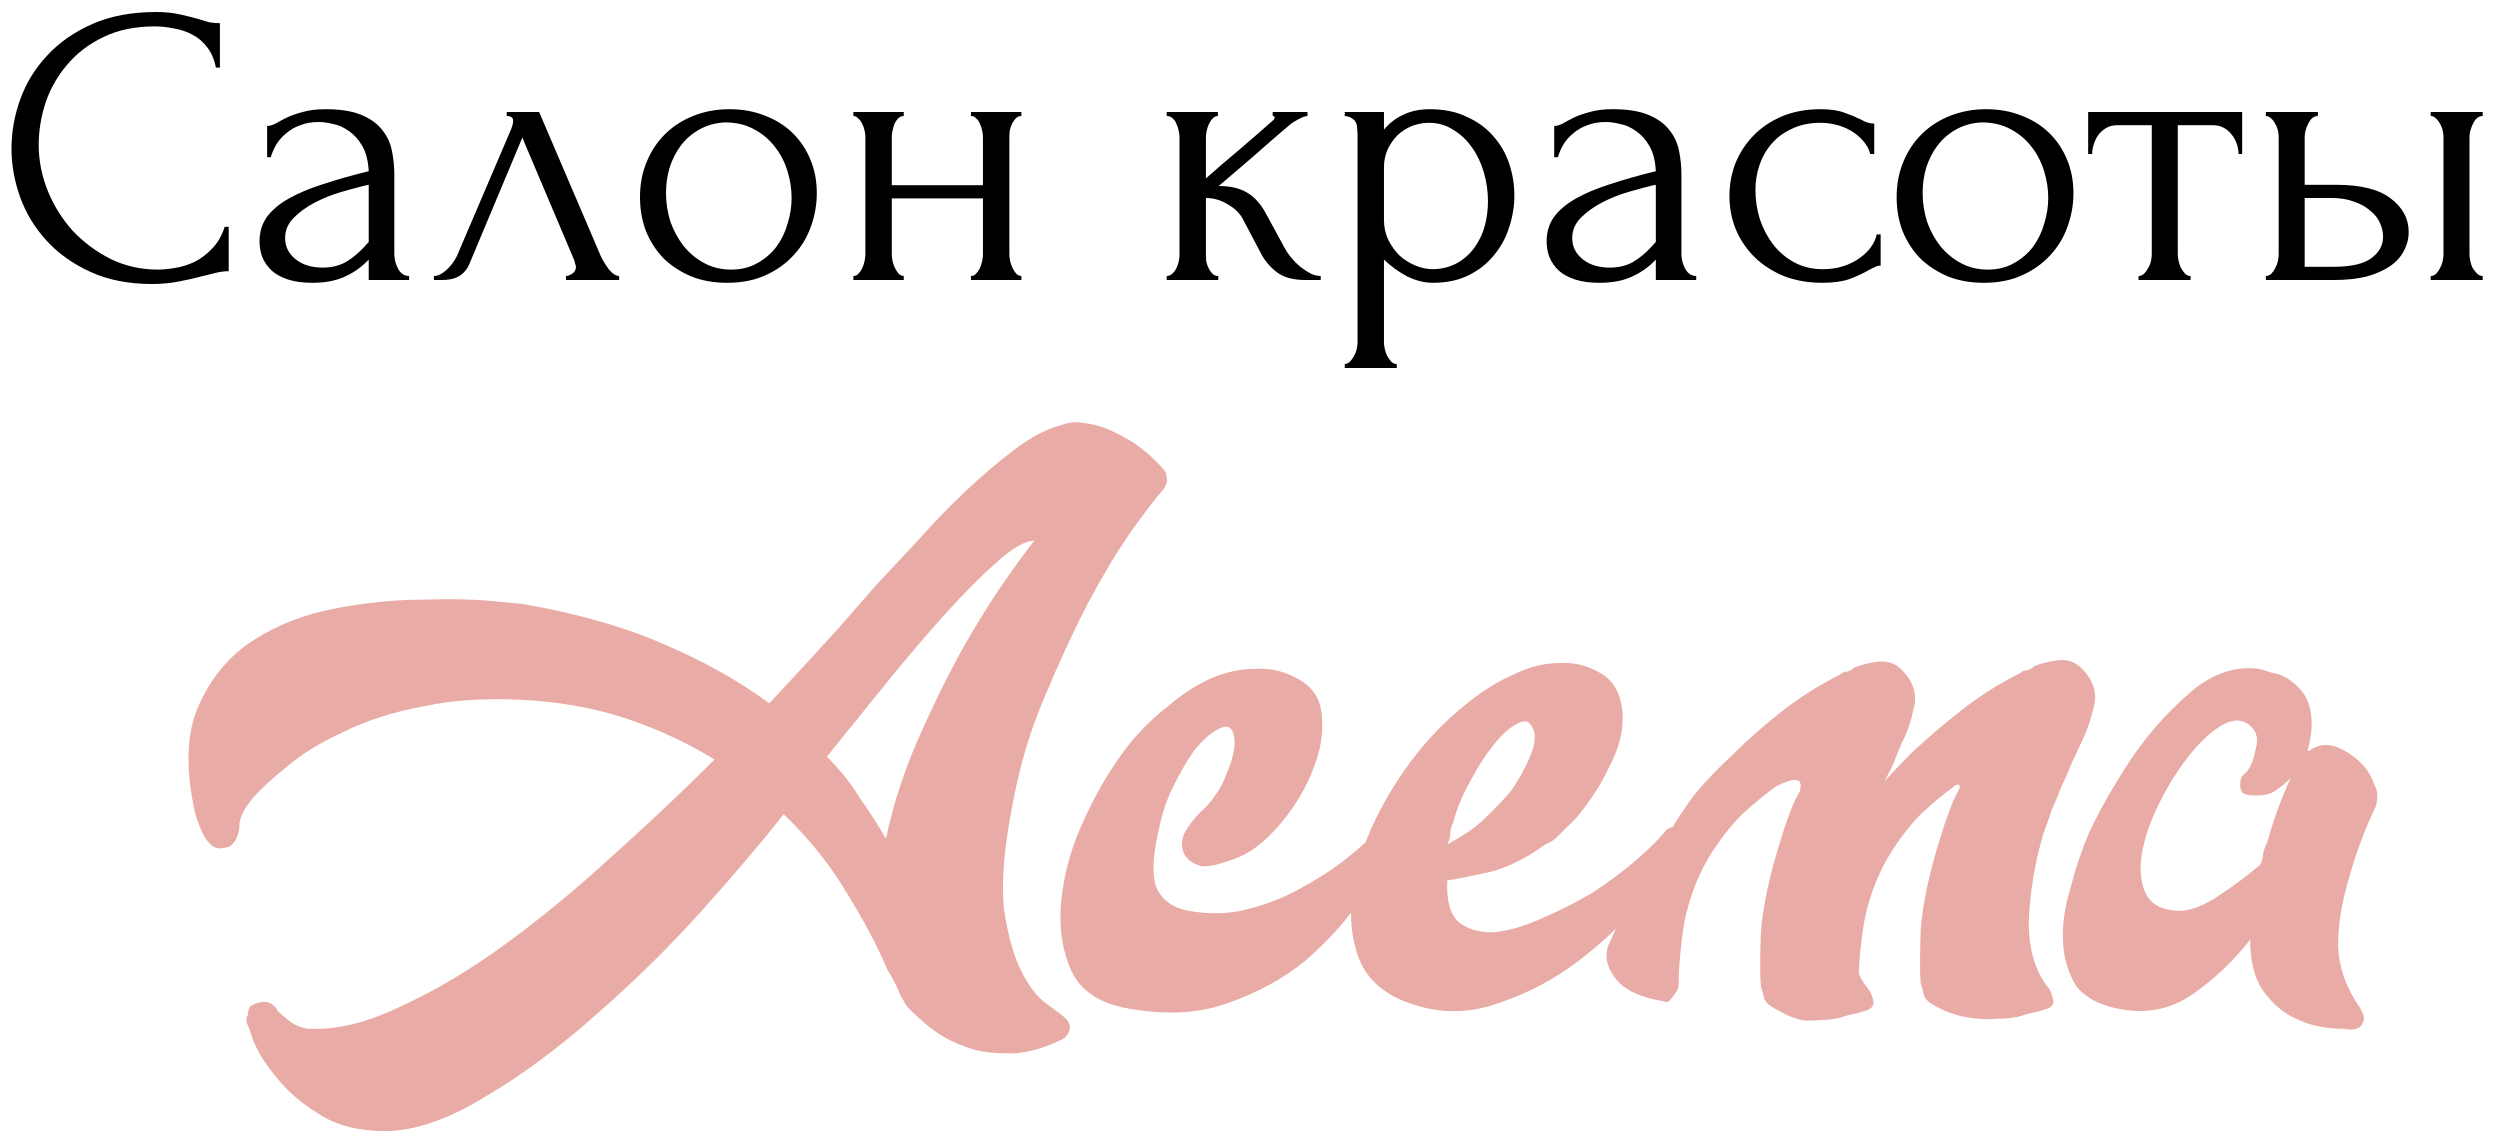 <?xml version="1.0" encoding="UTF-8"?> <svg xmlns="http://www.w3.org/2000/svg" width="125" height="57" viewBox="0 0 125 57" fill="none"> <path d="M7.735 1.32C6.748 1.32 5.888 1.5 5.155 1.86C4.435 2.207 3.835 2.667 3.355 3.24C2.875 3.8 2.515 4.433 2.275 5.14C2.048 5.847 1.935 6.547 1.935 7.24C1.935 8.027 2.088 8.8 2.395 9.56C2.702 10.307 3.122 10.973 3.655 11.56C4.202 12.133 4.835 12.6 5.555 12.96C6.275 13.307 7.055 13.48 7.895 13.48C8.135 13.48 8.415 13.453 8.735 13.4C9.068 13.347 9.395 13.247 9.715 13.1C10.035 12.94 10.328 12.72 10.595 12.44C10.875 12.16 11.088 11.793 11.235 11.34H11.435V13.56C11.235 13.56 11.022 13.587 10.795 13.64C10.582 13.693 10.342 13.753 10.075 13.82C9.728 13.913 9.342 14 8.915 14.08C8.502 14.16 8.062 14.2 7.595 14.2C6.435 14.2 5.415 14 4.535 13.6C3.655 13.2 2.922 12.68 2.335 12.04C1.748 11.4 1.308 10.68 1.015 9.88C0.722 9.067 0.575 8.247 0.575 7.42C0.575 6.593 0.722 5.773 1.015 4.96C1.308 4.147 1.755 3.42 2.355 2.78C2.955 2.127 3.708 1.6 4.615 1.2C5.522 0.8 6.588 0.6 7.815 0.6C8.255 0.6 8.648 0.64 8.995 0.72C9.355 0.8 9.675 0.88 9.955 0.96C10.155 1.027 10.335 1.08 10.495 1.12C10.668 1.147 10.835 1.16 10.995 1.16V3.38H10.795C10.715 2.967 10.568 2.627 10.355 2.36C10.142 2.08 9.888 1.867 9.595 1.72C9.315 1.573 9.008 1.473 8.675 1.42C8.355 1.353 8.042 1.32 7.735 1.32ZM18.436 14V12.98L18.336 13.08C18.003 13.413 17.616 13.673 17.176 13.86C16.749 14.047 16.229 14.14 15.616 14.14C15.149 14.14 14.749 14.087 14.416 13.98C14.082 13.873 13.809 13.727 13.596 13.54C13.383 13.34 13.223 13.113 13.116 12.86C13.023 12.607 12.976 12.34 12.976 12.06C12.976 11.607 13.096 11.207 13.336 10.86C13.589 10.513 13.949 10.207 14.416 9.94C14.883 9.673 15.449 9.433 16.116 9.22C16.796 8.993 17.569 8.773 18.436 8.56C18.409 8.04 18.302 7.62 18.116 7.3C17.929 6.98 17.709 6.733 17.456 6.56C17.203 6.373 16.936 6.253 16.656 6.2C16.376 6.133 16.136 6.1 15.936 6.1C15.589 6.1 15.283 6.153 15.016 6.26C14.749 6.353 14.516 6.487 14.316 6.66C14.116 6.82 13.949 7.007 13.816 7.22C13.696 7.433 13.602 7.647 13.536 7.86H13.356V6.3C13.476 6.3 13.616 6.26 13.776 6.18C13.936 6.087 14.123 5.987 14.336 5.88C14.562 5.773 14.829 5.68 15.136 5.6C15.456 5.507 15.836 5.46 16.276 5.46C17.009 5.46 17.602 5.553 18.056 5.74C18.509 5.927 18.856 6.173 19.096 6.48C19.349 6.787 19.516 7.14 19.596 7.54C19.676 7.927 19.716 8.327 19.716 8.74V12.7C19.716 12.967 19.782 13.22 19.916 13.46C20.049 13.687 20.229 13.8 20.456 13.8V14H18.436ZM18.436 12.1V9.24L18.236 9.28C17.916 9.36 17.523 9.467 17.056 9.6C16.602 9.733 16.169 9.907 15.756 10.12C15.342 10.333 14.989 10.587 14.696 10.88C14.402 11.173 14.256 11.513 14.256 11.9C14.256 12.327 14.429 12.68 14.776 12.96C15.123 13.24 15.576 13.38 16.136 13.38C16.576 13.38 16.962 13.287 17.296 13.1C17.629 12.9 17.936 12.647 18.216 12.34L18.436 12.1ZM28.297 13.8C28.39 13.8 28.497 13.76 28.616 13.68C28.736 13.6 28.797 13.487 28.797 13.34C28.797 13.313 28.783 13.26 28.756 13.18C28.743 13.087 28.71 12.987 28.657 12.88L26.116 6.88L23.477 13.18C23.25 13.727 22.803 14 22.137 14H21.697V13.8C21.883 13.8 22.083 13.707 22.297 13.52C22.523 13.32 22.703 13.087 22.837 12.82L25.556 6.46C25.623 6.287 25.657 6.147 25.657 6.04C25.657 5.88 25.55 5.8 25.337 5.8V5.6H26.956L30.037 12.8C30.13 13 30.263 13.22 30.436 13.46C30.623 13.687 30.797 13.8 30.956 13.8V14H28.297V13.8ZM36.36 14.14C35.693 14.14 35.093 14.033 34.56 13.82C34.026 13.593 33.566 13.293 33.18 12.92C32.806 12.533 32.513 12.08 32.3 11.56C32.1 11.04 32 10.473 32 9.86C32 9.207 32.113 8.613 32.34 8.08C32.566 7.533 32.88 7.067 33.28 6.68C33.68 6.293 34.153 5.993 34.7 5.78C35.246 5.567 35.84 5.46 36.48 5.46C37.12 5.46 37.706 5.567 38.24 5.78C38.773 5.98 39.233 6.267 39.62 6.64C40.006 7.013 40.306 7.46 40.52 7.98C40.733 8.487 40.84 9.047 40.84 9.66C40.84 10.233 40.74 10.793 40.54 11.34C40.353 11.873 40.066 12.347 39.68 12.76C39.306 13.173 38.84 13.507 38.28 13.76C37.733 14.013 37.093 14.14 36.36 14.14ZM36.24 6.12C35.76 6.147 35.333 6.267 34.96 6.48C34.6 6.68 34.293 6.947 34.04 7.28C33.8 7.6 33.613 7.967 33.48 8.38C33.36 8.793 33.3 9.213 33.3 9.64C33.3 10.133 33.373 10.613 33.52 11.08C33.68 11.533 33.9 11.94 34.18 12.3C34.473 12.66 34.82 12.947 35.22 13.16C35.62 13.373 36.066 13.48 36.56 13.48C37.053 13.48 37.486 13.373 37.86 13.16C38.246 12.947 38.566 12.673 38.82 12.34C39.073 11.993 39.26 11.607 39.38 11.18C39.513 10.753 39.58 10.327 39.58 9.9C39.58 9.46 39.513 9.02 39.38 8.58C39.246 8.127 39.04 7.72 38.76 7.36C38.48 6.987 38.126 6.687 37.7 6.46C37.286 6.233 36.8 6.12 36.24 6.12ZM44.589 12.7C44.589 12.807 44.602 12.927 44.629 13.06C44.655 13.18 44.695 13.293 44.748 13.4C44.802 13.507 44.862 13.6 44.928 13.68C45.008 13.76 45.095 13.8 45.188 13.8V14H42.669V13.8C42.762 13.8 42.842 13.767 42.908 13.7C42.989 13.62 43.055 13.527 43.108 13.42C43.162 13.3 43.202 13.18 43.228 13.06C43.255 12.927 43.269 12.807 43.269 12.7V6.84C43.269 6.747 43.255 6.64 43.228 6.52C43.202 6.4 43.162 6.287 43.108 6.18C43.055 6.073 42.989 5.987 42.908 5.92C42.842 5.84 42.762 5.8 42.669 5.8V5.6H45.188V5.8C45.082 5.8 44.989 5.84 44.908 5.92C44.842 5.987 44.782 6.073 44.728 6.18C44.688 6.287 44.655 6.4 44.629 6.52C44.602 6.64 44.589 6.747 44.589 6.84V9.26H49.148V6.84C49.148 6.747 49.135 6.64 49.108 6.52C49.082 6.4 49.042 6.287 48.989 6.18C48.949 6.073 48.889 5.987 48.809 5.92C48.742 5.84 48.655 5.8 48.548 5.8V5.6H51.069V5.8C50.962 5.8 50.868 5.84 50.788 5.92C50.722 5.987 50.662 6.073 50.608 6.18C50.555 6.287 50.515 6.4 50.489 6.52C50.475 6.64 50.468 6.747 50.468 6.84V12.7C50.468 12.807 50.482 12.927 50.508 13.06C50.535 13.18 50.575 13.293 50.629 13.4C50.682 13.507 50.742 13.6 50.809 13.68C50.889 13.76 50.975 13.8 51.069 13.8V14H48.548V13.8C48.642 13.8 48.722 13.767 48.788 13.7C48.868 13.62 48.935 13.527 48.989 13.42C49.042 13.3 49.082 13.18 49.108 13.06C49.135 12.927 49.148 12.807 49.148 12.7V9.92H44.589V12.7ZM64.255 12.44C64.335 12.587 64.442 12.74 64.575 12.9C64.708 13.06 64.855 13.207 65.015 13.34C65.188 13.473 65.362 13.587 65.535 13.68C65.708 13.76 65.875 13.8 66.035 13.8V14H65.275C64.662 14 64.188 13.873 63.855 13.62C63.522 13.367 63.262 13.067 63.075 12.72L62.135 10.94C61.988 10.66 61.742 10.42 61.395 10.22C61.048 10.007 60.682 9.9 60.295 9.9V12.74C60.295 12.847 60.302 12.96 60.315 13.08C60.342 13.2 60.382 13.313 60.435 13.42C60.488 13.527 60.555 13.62 60.635 13.7C60.715 13.767 60.808 13.8 60.915 13.8V14H58.335V13.8C58.428 13.8 58.515 13.767 58.595 13.7C58.688 13.62 58.762 13.527 58.815 13.42C58.868 13.313 58.908 13.2 58.935 13.08C58.962 12.96 58.975 12.847 58.975 12.74V6.86C58.975 6.767 58.962 6.66 58.935 6.54C58.908 6.407 58.868 6.287 58.815 6.18C58.775 6.073 58.715 5.987 58.635 5.92C58.555 5.84 58.455 5.8 58.335 5.8V5.6H60.895V5.8C60.802 5.8 60.715 5.84 60.635 5.92C60.568 5.987 60.508 6.073 60.455 6.18C60.402 6.287 60.362 6.407 60.335 6.54C60.308 6.66 60.295 6.767 60.295 6.86V8.92C60.868 8.413 61.435 7.927 61.995 7.46C62.555 6.98 63.122 6.487 63.695 5.98C63.695 5.967 63.702 5.953 63.715 5.94C63.728 5.927 63.735 5.913 63.735 5.9C63.735 5.833 63.702 5.8 63.635 5.8V5.6H65.375V5.8C65.308 5.8 65.228 5.82 65.135 5.86C65.042 5.9 64.948 5.947 64.855 6C64.748 6.053 64.642 6.12 64.535 6.2C63.935 6.707 63.335 7.227 62.735 7.76C62.135 8.28 61.535 8.793 60.935 9.3C61.508 9.3 61.975 9.407 62.335 9.62C62.708 9.833 63.022 10.173 63.275 10.64L64.255 12.44ZM71.478 5.46C72.198 5.46 72.818 5.587 73.338 5.84C73.872 6.08 74.312 6.4 74.658 6.8C75.018 7.2 75.285 7.66 75.458 8.18C75.632 8.7 75.718 9.233 75.718 9.78C75.718 10.313 75.632 10.84 75.458 11.36C75.298 11.88 75.045 12.347 74.698 12.76C74.365 13.173 73.945 13.507 73.438 13.76C72.932 14.013 72.332 14.14 71.638 14.14C71.225 14.14 70.798 14.033 70.358 13.82C69.932 13.593 69.545 13.313 69.198 12.98V17.1C69.198 17.207 69.212 17.32 69.238 17.44C69.265 17.573 69.305 17.693 69.358 17.8C69.425 17.907 69.492 18 69.558 18.08C69.638 18.16 69.732 18.2 69.838 18.2V18.4H67.238V18.2C67.332 18.2 67.418 18.16 67.498 18.08C67.578 18 67.645 17.907 67.698 17.8C67.765 17.693 67.812 17.573 67.838 17.44C67.865 17.32 67.878 17.207 67.878 17.1V6.78C67.878 6.66 67.872 6.547 67.858 6.44C67.858 6.32 67.838 6.22 67.798 6.14C67.758 6.047 67.692 5.973 67.598 5.92C67.518 5.853 67.398 5.813 67.238 5.8V5.6H69.198V6.48C69.465 6.16 69.785 5.913 70.158 5.74C70.545 5.553 70.985 5.46 71.478 5.46ZM71.658 13.46C72.125 13.447 72.532 13.34 72.878 13.14C73.225 12.94 73.512 12.68 73.738 12.36C73.965 12.04 74.132 11.687 74.238 11.3C74.345 10.9 74.398 10.487 74.398 10.06C74.398 9.58 74.332 9.107 74.198 8.64C74.065 8.173 73.872 7.76 73.618 7.4C73.365 7.027 73.052 6.727 72.678 6.5C72.318 6.26 71.905 6.14 71.438 6.14C71.158 6.14 70.878 6.193 70.598 6.3C70.332 6.407 70.092 6.56 69.878 6.76C69.678 6.96 69.512 7.2 69.378 7.48C69.258 7.747 69.198 8.047 69.198 8.38V11C69.198 11.36 69.272 11.693 69.418 12C69.565 12.293 69.752 12.553 69.978 12.78C70.218 12.993 70.485 13.16 70.778 13.28C71.072 13.4 71.365 13.46 71.658 13.46ZM82.791 14V12.98L82.691 13.08C82.358 13.413 81.971 13.673 81.531 13.86C81.105 14.047 80.585 14.14 79.971 14.14C79.505 14.14 79.105 14.087 78.771 13.98C78.438 13.873 78.165 13.727 77.951 13.54C77.738 13.34 77.578 13.113 77.471 12.86C77.378 12.607 77.331 12.34 77.331 12.06C77.331 11.607 77.451 11.207 77.691 10.86C77.945 10.513 78.305 10.207 78.771 9.94C79.238 9.673 79.805 9.433 80.471 9.22C81.151 8.993 81.925 8.773 82.791 8.56C82.765 8.04 82.658 7.62 82.471 7.3C82.285 6.98 82.065 6.733 81.811 6.56C81.558 6.373 81.291 6.253 81.011 6.2C80.731 6.133 80.491 6.1 80.291 6.1C79.945 6.1 79.638 6.153 79.371 6.26C79.105 6.353 78.871 6.487 78.671 6.66C78.471 6.82 78.305 7.007 78.171 7.22C78.051 7.433 77.958 7.647 77.891 7.86H77.711V6.3C77.831 6.3 77.971 6.26 78.131 6.18C78.291 6.087 78.478 5.987 78.691 5.88C78.918 5.773 79.185 5.68 79.491 5.6C79.811 5.507 80.191 5.46 80.631 5.46C81.365 5.46 81.958 5.553 82.411 5.74C82.865 5.927 83.211 6.173 83.451 6.48C83.705 6.787 83.871 7.14 83.951 7.54C84.031 7.927 84.071 8.327 84.071 8.74V12.7C84.071 12.967 84.138 13.22 84.271 13.46C84.405 13.687 84.585 13.8 84.811 13.8V14H82.791ZM82.791 12.1V9.24L82.591 9.28C82.271 9.36 81.878 9.467 81.411 9.6C80.958 9.733 80.525 9.907 80.111 10.12C79.698 10.333 79.345 10.587 79.051 10.88C78.758 11.173 78.611 11.513 78.611 11.9C78.611 12.327 78.785 12.68 79.131 12.96C79.478 13.24 79.931 13.38 80.491 13.38C80.931 13.38 81.318 13.287 81.651 13.1C81.985 12.9 82.291 12.647 82.571 12.34L82.791 12.1ZM94.032 13.28C93.925 13.28 93.825 13.307 93.732 13.36C93.639 13.4 93.532 13.453 93.412 13.52C93.185 13.653 92.885 13.793 92.512 13.94C92.139 14.073 91.672 14.14 91.112 14.14C90.432 14.14 89.805 14.033 89.232 13.82C88.672 13.593 88.185 13.287 87.772 12.9C87.359 12.5 87.039 12.04 86.812 11.52C86.585 10.987 86.472 10.413 86.472 9.8C86.472 9.227 86.572 8.68 86.772 8.16C86.985 7.64 87.285 7.18 87.672 6.78C88.059 6.38 88.532 6.06 89.092 5.82C89.665 5.58 90.312 5.46 91.032 5.46C91.525 5.46 91.925 5.52 92.232 5.64C92.539 5.747 92.799 5.853 93.012 5.96C93.132 6.027 93.245 6.08 93.352 6.12C93.472 6.16 93.592 6.18 93.712 6.18V7.7H93.512C93.445 7.447 93.325 7.227 93.152 7.04C92.979 6.84 92.779 6.673 92.552 6.54C92.325 6.407 92.079 6.307 91.812 6.24C91.545 6.173 91.285 6.14 91.032 6.14C90.485 6.14 90.005 6.24 89.592 6.44C89.179 6.627 88.839 6.88 88.572 7.2C88.305 7.507 88.105 7.86 87.972 8.26C87.839 8.66 87.772 9.073 87.772 9.5C87.772 9.993 87.845 10.48 87.992 10.96C88.152 11.427 88.372 11.847 88.652 12.22C88.945 12.593 89.299 12.893 89.712 13.12C90.139 13.347 90.619 13.46 91.152 13.46C91.525 13.46 91.872 13.407 92.192 13.3C92.512 13.193 92.785 13.053 93.012 12.88C93.252 12.707 93.439 12.52 93.572 12.32C93.719 12.107 93.805 11.907 93.832 11.72H94.032V13.28ZM99.192 14.14C98.525 14.14 97.925 14.033 97.392 13.82C96.859 13.593 96.398 13.293 96.012 12.92C95.638 12.533 95.345 12.08 95.132 11.56C94.932 11.04 94.832 10.473 94.832 9.86C94.832 9.207 94.945 8.613 95.172 8.08C95.398 7.533 95.712 7.067 96.112 6.68C96.512 6.293 96.985 5.993 97.532 5.78C98.079 5.567 98.672 5.46 99.312 5.46C99.952 5.46 100.538 5.567 101.072 5.78C101.605 5.98 102.065 6.267 102.452 6.64C102.838 7.013 103.138 7.46 103.352 7.98C103.565 8.487 103.672 9.047 103.672 9.66C103.672 10.233 103.572 10.793 103.372 11.34C103.185 11.873 102.898 12.347 102.512 12.76C102.138 13.173 101.672 13.507 101.112 13.76C100.565 14.013 99.925 14.14 99.192 14.14ZM99.072 6.12C98.592 6.147 98.165 6.267 97.792 6.48C97.432 6.68 97.125 6.947 96.872 7.28C96.632 7.6 96.445 7.967 96.312 8.38C96.192 8.793 96.132 9.213 96.132 9.64C96.132 10.133 96.205 10.613 96.352 11.08C96.512 11.533 96.732 11.94 97.012 12.3C97.305 12.66 97.652 12.947 98.052 13.16C98.452 13.373 98.898 13.48 99.392 13.48C99.885 13.48 100.318 13.373 100.692 13.16C101.078 12.947 101.398 12.673 101.652 12.34C101.905 11.993 102.092 11.607 102.212 11.18C102.345 10.753 102.412 10.327 102.412 9.9C102.412 9.46 102.345 9.02 102.212 8.58C102.078 8.127 101.872 7.72 101.592 7.36C101.312 6.987 100.958 6.687 100.532 6.46C100.118 6.233 99.632 6.12 99.072 6.12ZM111.928 7.7C111.928 7.553 111.901 7.393 111.848 7.22C111.794 7.047 111.714 6.893 111.608 6.76C111.501 6.613 111.368 6.493 111.208 6.4C111.048 6.307 110.861 6.26 110.648 6.26H108.888V12.7C108.888 12.807 108.901 12.92 108.928 13.04C108.954 13.16 108.994 13.28 109.048 13.4C109.114 13.507 109.181 13.6 109.248 13.68C109.328 13.76 109.421 13.8 109.528 13.8V14H106.928V13.8C107.034 13.8 107.128 13.76 107.208 13.68C107.288 13.6 107.354 13.507 107.408 13.4C107.474 13.293 107.521 13.18 107.548 13.06C107.574 12.927 107.588 12.807 107.588 12.7V6.26H105.868C105.654 6.26 105.468 6.307 105.308 6.4C105.148 6.493 105.014 6.613 104.908 6.76C104.814 6.893 104.741 7.047 104.688 7.22C104.634 7.393 104.608 7.553 104.608 7.7H104.408V5.6H112.108V7.7H111.928ZM121.534 14V13.8C121.627 13.8 121.714 13.767 121.794 13.7C121.874 13.62 121.94 13.527 121.994 13.42C122.06 13.3 122.107 13.18 122.134 13.06C122.16 12.927 122.174 12.807 122.174 12.7V6.84C122.174 6.747 122.16 6.64 122.134 6.52C122.107 6.4 122.06 6.287 121.994 6.18C121.94 6.073 121.874 5.987 121.794 5.92C121.714 5.84 121.627 5.8 121.534 5.8V5.6H124.134V5.8C123.934 5.8 123.774 5.927 123.654 6.18C123.534 6.42 123.474 6.64 123.474 6.84V12.7C123.474 12.807 123.487 12.927 123.514 13.06C123.54 13.18 123.58 13.293 123.634 13.4C123.7 13.507 123.774 13.6 123.854 13.68C123.934 13.76 124.027 13.8 124.134 13.8V14H121.534ZM116.814 9.24C118.04 9.24 118.947 9.467 119.534 9.92C120.134 10.373 120.434 10.933 120.434 11.6C120.434 11.933 120.354 12.247 120.194 12.54C120.047 12.833 119.82 13.087 119.514 13.3C119.207 13.513 118.82 13.687 118.354 13.82C117.887 13.94 117.334 14 116.694 14H113.294V13.8C113.387 13.8 113.474 13.767 113.554 13.7C113.634 13.62 113.7 13.527 113.754 13.42C113.82 13.3 113.867 13.18 113.894 13.06C113.92 12.927 113.934 12.807 113.934 12.7V6.84C113.934 6.747 113.92 6.64 113.894 6.52C113.867 6.4 113.82 6.287 113.754 6.18C113.7 6.073 113.634 5.987 113.554 5.92C113.474 5.84 113.387 5.8 113.294 5.8V5.6H115.894V5.8C115.694 5.8 115.534 5.927 115.414 6.18C115.294 6.42 115.234 6.64 115.234 6.84V9.24H116.814ZM116.654 13.34C117.534 13.34 118.167 13.2 118.554 12.92C118.954 12.627 119.154 12.267 119.154 11.84C119.154 11.6 119.1 11.367 118.994 11.14C118.887 10.9 118.72 10.693 118.494 10.52C118.28 10.333 118.014 10.187 117.694 10.08C117.374 9.96 117.007 9.9 116.594 9.9H115.234V13.34H116.654Z" fill="black"></path> <path d="M53.297 50.936C53.537 51.176 53.561 51.44 53.369 51.728C53.273 51.872 53.153 51.968 53.009 52.016C52.001 52.496 51.089 52.712 50.273 52.664C49.457 52.664 48.761 52.544 48.185 52.304C47.513 52.064 46.889 51.704 46.313 51.224C45.977 50.936 45.713 50.696 45.521 50.504C45.377 50.36 45.257 50.192 45.161 50C45.065 49.856 44.969 49.664 44.873 49.424C44.777 49.184 44.609 48.872 44.369 48.488C43.889 47.336 43.217 46.064 42.353 44.672C41.537 43.28 40.481 41.96 39.185 40.712C38.129 42.056 36.785 43.64 35.153 45.464C33.521 47.288 31.769 49.016 29.897 50.648C28.025 52.328 26.153 53.72 24.281 54.824C22.409 55.976 20.729 56.552 19.241 56.552C17.897 56.552 16.793 56.264 15.929 55.688C15.065 55.16 14.369 54.56 13.841 53.888C13.313 53.264 12.929 52.664 12.689 52.088C12.497 51.512 12.377 51.2 12.329 51.152C12.329 51.056 12.329 50.96 12.329 50.864C12.377 50.816 12.401 50.744 12.401 50.648C12.401 50.6 12.425 50.504 12.473 50.36C12.569 50.264 12.713 50.192 12.905 50.144C13.337 50 13.673 50.144 13.913 50.576C14.009 50.672 14.177 50.816 14.417 51.008C14.705 51.248 15.041 51.392 15.425 51.44H15.569C16.913 51.488 18.425 51.104 20.105 50.288C21.785 49.52 23.513 48.488 25.289 47.192C27.065 45.896 28.841 44.432 30.617 42.8C32.441 41.168 34.145 39.56 35.729 37.976C34.481 37.208 33.113 36.56 31.625 36.032C30.137 35.504 28.481 35.168 26.657 35.024C24.593 34.88 22.769 34.976 21.185 35.312C19.649 35.6 18.305 36.032 17.153 36.608C16.001 37.136 15.065 37.712 14.345 38.336C13.625 38.912 13.073 39.416 12.689 39.848C12.401 40.184 12.209 40.472 12.113 40.712C12.017 40.952 11.969 41.12 11.969 41.216V41.36C11.921 41.744 11.801 42.032 11.609 42.224C11.513 42.32 11.417 42.368 11.321 42.368C10.985 42.464 10.721 42.416 10.529 42.224C10.337 42.032 10.193 41.816 10.097 41.576C9.953 41.288 9.833 40.952 9.737 40.568C9.257 38.36 9.329 36.584 9.953 35.24C10.577 33.848 11.489 32.768 12.689 32C13.889 31.232 15.257 30.704 16.793 30.416C18.329 30.128 19.769 29.984 21.113 29.984C22.505 29.936 23.681 29.96 24.641 30.056C25.601 30.152 26.105 30.2 26.153 30.2C28.889 30.68 31.241 31.352 33.209 32.216C35.225 33.08 36.977 34.064 38.465 35.168C39.761 33.776 40.889 32.552 41.849 31.496C42.809 30.392 43.481 29.624 43.865 29.192C44.489 28.52 45.185 27.776 45.953 26.96C46.721 26.096 47.513 25.28 48.329 24.512C49.145 23.744 49.937 23.072 50.705 22.496C51.521 21.872 52.289 21.464 53.009 21.272C53.393 21.128 53.729 21.08 54.017 21.128C54.545 21.176 55.025 21.296 55.457 21.488C55.889 21.68 56.297 21.896 56.681 22.136C57.305 22.568 57.833 23.048 58.265 23.576C58.313 23.672 58.337 23.792 58.337 23.936C58.385 24.032 58.337 24.2 58.193 24.44C57.809 24.872 57.257 25.592 56.537 26.6C55.865 27.56 55.145 28.76 54.377 30.2C53.657 31.592 52.937 33.152 52.217 34.88C51.497 36.56 50.969 38.336 50.633 40.208C50.201 42.368 50.057 44.12 50.201 45.464C50.393 46.76 50.681 47.792 51.065 48.56C51.449 49.328 51.881 49.88 52.361 50.216C52.841 50.552 53.153 50.792 53.297 50.936ZM44.297 41.936C44.681 40.112 45.281 38.312 46.097 36.536C46.913 34.712 47.729 33.104 48.545 31.712C49.505 30.08 50.561 28.52 51.713 27.032C51.281 27.032 50.681 27.368 49.913 28.04C49.145 28.712 48.281 29.576 47.321 30.632C46.409 31.64 45.425 32.792 44.369 34.088C43.361 35.336 42.353 36.584 41.345 37.832C42.017 38.504 42.569 39.2 43.001 39.92C43.481 40.592 43.913 41.264 44.297 41.936ZM69.488 41.648C69.776 41.936 69.752 42.344 69.416 42.872C69.08 43.448 68.552 44.24 67.832 45.248C67.16 46.208 66.296 47.144 65.24 48.056C64.184 48.92 62.912 49.616 61.424 50.144C59.984 50.672 58.328 50.768 56.456 50.432C55.016 50.192 54.056 49.568 53.576 48.56C53.096 47.504 52.928 46.304 53.072 44.96C53.216 43.568 53.624 42.176 54.296 40.784C54.968 39.344 55.736 38.096 56.6 37.04C57.128 36.416 57.728 35.84 58.4 35.312C59.072 34.736 59.768 34.28 60.488 33.944C61.256 33.608 62.024 33.44 62.792 33.44C63.56 33.392 64.304 33.584 65.024 34.016C65.744 34.448 66.104 35.12 66.104 36.032C66.152 36.896 65.96 37.808 65.528 38.768C65.144 39.68 64.592 40.544 63.872 41.36C63.152 42.176 62.432 42.704 61.712 42.944C60.944 43.232 60.392 43.352 60.056 43.304C59.72 43.208 59.48 43.064 59.336 42.872L59.264 42.8C59.072 42.464 59.048 42.104 59.192 41.72C59.384 41.336 59.672 40.952 60.056 40.568C60.248 40.424 60.464 40.184 60.704 39.848C60.992 39.464 61.208 39.056 61.352 38.624C61.544 38.192 61.664 37.784 61.712 37.4C61.76 37.016 61.712 36.704 61.568 36.464C61.424 36.272 61.16 36.296 60.776 36.536C60.44 36.728 60.08 37.064 59.696 37.544C59.36 38.024 59.024 38.6 58.688 39.272C58.352 39.944 58.112 40.64 57.968 41.36C57.632 42.752 57.584 43.76 57.824 44.384C58.112 45.008 58.64 45.392 59.408 45.536C60.464 45.728 61.448 45.704 62.36 45.464C63.32 45.224 64.184 44.888 64.952 44.456C65.768 44.024 66.488 43.568 67.112 43.088C67.736 42.608 68.24 42.176 68.624 41.792C68.72 41.696 68.84 41.624 68.984 41.576C69.176 41.528 69.344 41.552 69.488 41.648ZM84.172 41.432C84.46 41.672 84.412 42.056 84.028 42.584C83.644 43.16 82.996 43.976 82.084 45.032C81.22 46.088 80.164 47.096 78.916 48.056C77.716 48.968 76.396 49.664 74.956 50.144C73.516 50.672 72.076 50.696 70.636 50.216C69.292 49.784 68.404 49.04 67.972 47.984C67.54 46.88 67.444 45.68 67.684 44.384C67.876 43.088 68.332 41.768 69.052 40.424C69.772 39.08 70.612 37.88 71.572 36.824C72.148 36.2 72.772 35.624 73.444 35.096C74.164 34.52 74.908 34.064 75.676 33.728C76.444 33.344 77.212 33.152 77.98 33.152C78.748 33.104 79.468 33.296 80.14 33.728C80.572 34.016 80.86 34.424 81.004 34.952C81.148 35.432 81.172 35.984 81.076 36.608C80.98 37.184 80.764 37.784 80.428 38.408C80.14 39.032 79.78 39.632 79.348 40.208C79.012 40.688 78.676 41.072 78.34 41.36C78.148 41.552 77.98 41.72 77.836 41.864C77.692 42.008 77.5 42.128 77.26 42.224C76.348 42.896 75.436 43.352 74.524 43.592C73.66 43.784 72.94 43.928 72.364 44.024C72.316 45.032 72.508 45.728 72.94 46.112C73.372 46.448 73.924 46.616 74.596 46.616C75.316 46.568 76.108 46.352 76.972 45.968C77.884 45.584 78.748 45.152 79.564 44.672C80.38 44.144 81.124 43.592 81.796 43.016C82.468 42.44 82.972 41.936 83.308 41.504C83.404 41.408 83.524 41.36 83.668 41.36C83.86 41.312 84.028 41.336 84.172 41.432ZM72.652 41.144C72.556 41.336 72.508 41.528 72.508 41.72C72.508 41.864 72.46 42.032 72.364 42.224C72.796 41.984 73.156 41.768 73.444 41.576C73.78 41.336 74.068 41.096 74.308 40.856L74.812 40.352C75.34 39.824 75.676 39.416 75.82 39.128C76.156 38.6 76.42 38.072 76.612 37.544C76.804 36.968 76.78 36.536 76.54 36.248C76.396 36.008 76.132 36.008 75.748 36.248C75.412 36.44 75.052 36.776 74.668 37.256C74.284 37.736 73.9 38.336 73.516 39.056C73.132 39.728 72.844 40.424 72.652 41.144ZM92.942 48.704C93.085 48.992 93.254 49.256 93.445 49.496C93.541 49.64 93.614 49.808 93.662 50C93.71 50.24 93.614 50.408 93.374 50.504C93.085 50.6 92.725 50.696 92.293 50.792C91.909 50.936 91.454 51.008 90.925 51.008C90.445 51.056 90.085 51.032 89.846 50.936C89.606 50.888 89.198 50.696 88.621 50.36C88.382 50.216 88.237 50.048 88.189 49.856C88.141 49.616 88.094 49.448 88.046 49.352C87.998 48.776 87.998 47.864 88.046 46.616C88.141 45.32 88.478 43.76 89.053 41.936C89.15 41.6 89.269 41.24 89.413 40.856C89.558 40.424 89.749 39.992 89.99 39.56C90.181 38.888 89.773 38.816 88.766 39.344C88.237 39.728 87.686 40.184 87.109 40.712C86.582 41.24 86.102 41.84 85.669 42.512C84.998 43.52 84.517 44.696 84.23 46.04C84.133 46.616 84.061 47.168 84.013 47.696C83.966 48.176 83.942 48.56 83.942 48.848C83.942 49.184 83.918 49.4 83.87 49.496C83.725 49.736 83.582 49.928 83.438 50.072C83.341 50.12 83.269 50.12 83.222 50.072C82.022 49.88 81.206 49.496 80.773 48.92C80.293 48.296 80.198 47.696 80.486 47.12C80.725 46.544 81.326 45.344 82.285 43.52C83.534 41.456 84.374 40.16 84.805 39.632C85.285 39.056 85.885 38.432 86.606 37.76C87.326 37.04 88.141 36.32 89.053 35.6C89.966 34.88 90.95 34.256 92.005 33.728C92.102 33.632 92.222 33.584 92.365 33.584C92.51 33.536 92.629 33.464 92.725 33.368C93.109 33.224 93.517 33.128 93.95 33.08C94.43 33.032 94.838 33.2 95.174 33.584C95.701 34.16 95.87 34.784 95.677 35.456C95.534 36.128 95.341 36.68 95.102 37.112C94.957 37.448 94.814 37.808 94.669 38.192C94.525 38.48 94.382 38.768 94.237 39.056C94.621 38.624 95.078 38.144 95.606 37.616C96.326 36.944 97.141 36.248 98.053 35.528C98.966 34.808 99.95 34.184 101.006 33.656C101.102 33.56 101.222 33.512 101.366 33.512C101.51 33.464 101.63 33.392 101.726 33.296C102.11 33.152 102.518 33.056 102.95 33.008C103.43 32.96 103.838 33.128 104.174 33.512C104.702 34.088 104.87 34.712 104.678 35.384C104.534 36.008 104.342 36.56 104.102 37.04C103.958 37.376 103.79 37.736 103.598 38.12C103.454 38.504 103.286 38.888 103.094 39.272C102.95 39.656 102.782 40.064 102.59 40.496C102.446 40.928 102.302 41.336 102.158 41.72C101.726 43.208 101.486 44.672 101.438 46.112C101.438 47.504 101.774 48.608 102.446 49.424C102.542 49.568 102.614 49.76 102.662 50C102.71 50.192 102.614 50.336 102.374 50.432C102.086 50.528 101.726 50.624 101.294 50.72C100.91 50.864 100.454 50.936 99.925 50.936C99.445 50.984 98.918 50.96 98.341 50.864C97.766 50.768 97.189 50.552 96.614 50.216C96.374 50.072 96.23 49.904 96.181 49.712C96.133 49.472 96.085 49.304 96.037 49.208C95.99 48.632 95.99 47.72 96.037 46.472C96.133 45.176 96.469 43.616 97.046 41.792C97.141 41.456 97.261 41.096 97.406 40.712C97.549 40.28 97.742 39.848 97.981 39.416V39.272C97.885 39.224 97.814 39.224 97.766 39.272C97.237 39.656 96.686 40.112 96.109 40.64C95.582 41.168 95.102 41.768 94.669 42.44C93.998 43.448 93.517 44.624 93.23 45.968C93.133 46.544 93.061 47.072 93.013 47.552C92.966 48.032 92.942 48.416 92.942 48.704ZM118.774 40.352C118.246 41.456 117.814 42.608 117.478 43.808C117.094 45.056 116.902 46.232 116.902 47.336C116.95 48.392 117.31 49.4 117.982 50.36L118.126 50.648C118.222 50.84 118.222 51.008 118.126 51.152C118.03 51.44 117.718 51.536 117.19 51.44C116.278 51.44 115.486 51.272 114.814 50.936C114.238 50.696 113.71 50.264 113.23 49.64C112.75 49.016 112.51 48.128 112.51 46.976C111.694 48.032 110.734 48.944 109.63 49.712C108.526 50.48 107.278 50.72 105.886 50.432C104.926 50.24 104.23 49.856 103.798 49.28C103.414 48.656 103.198 47.936 103.15 47.12C103.102 46.304 103.222 45.416 103.51 44.456C103.75 43.496 104.062 42.56 104.446 41.648C104.878 40.736 105.334 39.896 105.814 39.128C106.294 38.312 106.726 37.664 107.11 37.184C107.782 36.272 108.622 35.384 109.63 34.52C110.686 33.656 111.79 33.296 112.942 33.44C113.134 33.488 113.374 33.56 113.662 33.656C113.998 33.704 114.31 33.848 114.598 34.088C115.126 34.472 115.438 34.976 115.534 35.6C115.63 36.176 115.582 36.8 115.39 37.472V37.544H115.462C115.894 37.208 116.398 37.16 116.974 37.4C117.022 37.448 117.07 37.472 117.118 37.472C117.934 37.904 118.462 38.48 118.702 39.2C118.894 39.536 118.918 39.92 118.774 40.352ZM113.374 42.08C113.518 41.552 113.686 41.024 113.878 40.496C114.07 39.968 114.286 39.44 114.526 38.912C114.286 39.152 114.022 39.368 113.734 39.56C113.494 39.704 113.182 39.776 112.798 39.776C112.366 39.776 112.126 39.704 112.078 39.56C111.982 39.368 111.982 39.128 112.078 38.84C112.078 38.84 112.15 38.768 112.294 38.624L112.366 38.552C112.558 38.312 112.702 37.928 112.798 37.4C112.942 36.872 112.798 36.464 112.366 36.176C111.982 35.936 111.526 35.984 110.998 36.32C110.47 36.656 109.942 37.16 109.414 37.832C108.886 38.504 108.406 39.272 107.974 40.136C107.542 41 107.254 41.816 107.11 42.584C106.966 43.352 107.014 44.024 107.254 44.6C107.494 45.176 108.022 45.488 108.838 45.536C109.366 45.584 110.014 45.368 110.782 44.888C111.598 44.36 112.342 43.808 113.014 43.232C113.11 43.04 113.158 42.848 113.158 42.656C113.206 42.464 113.278 42.272 113.374 42.08Z" fill="#E9ABA5"></path> </svg> 